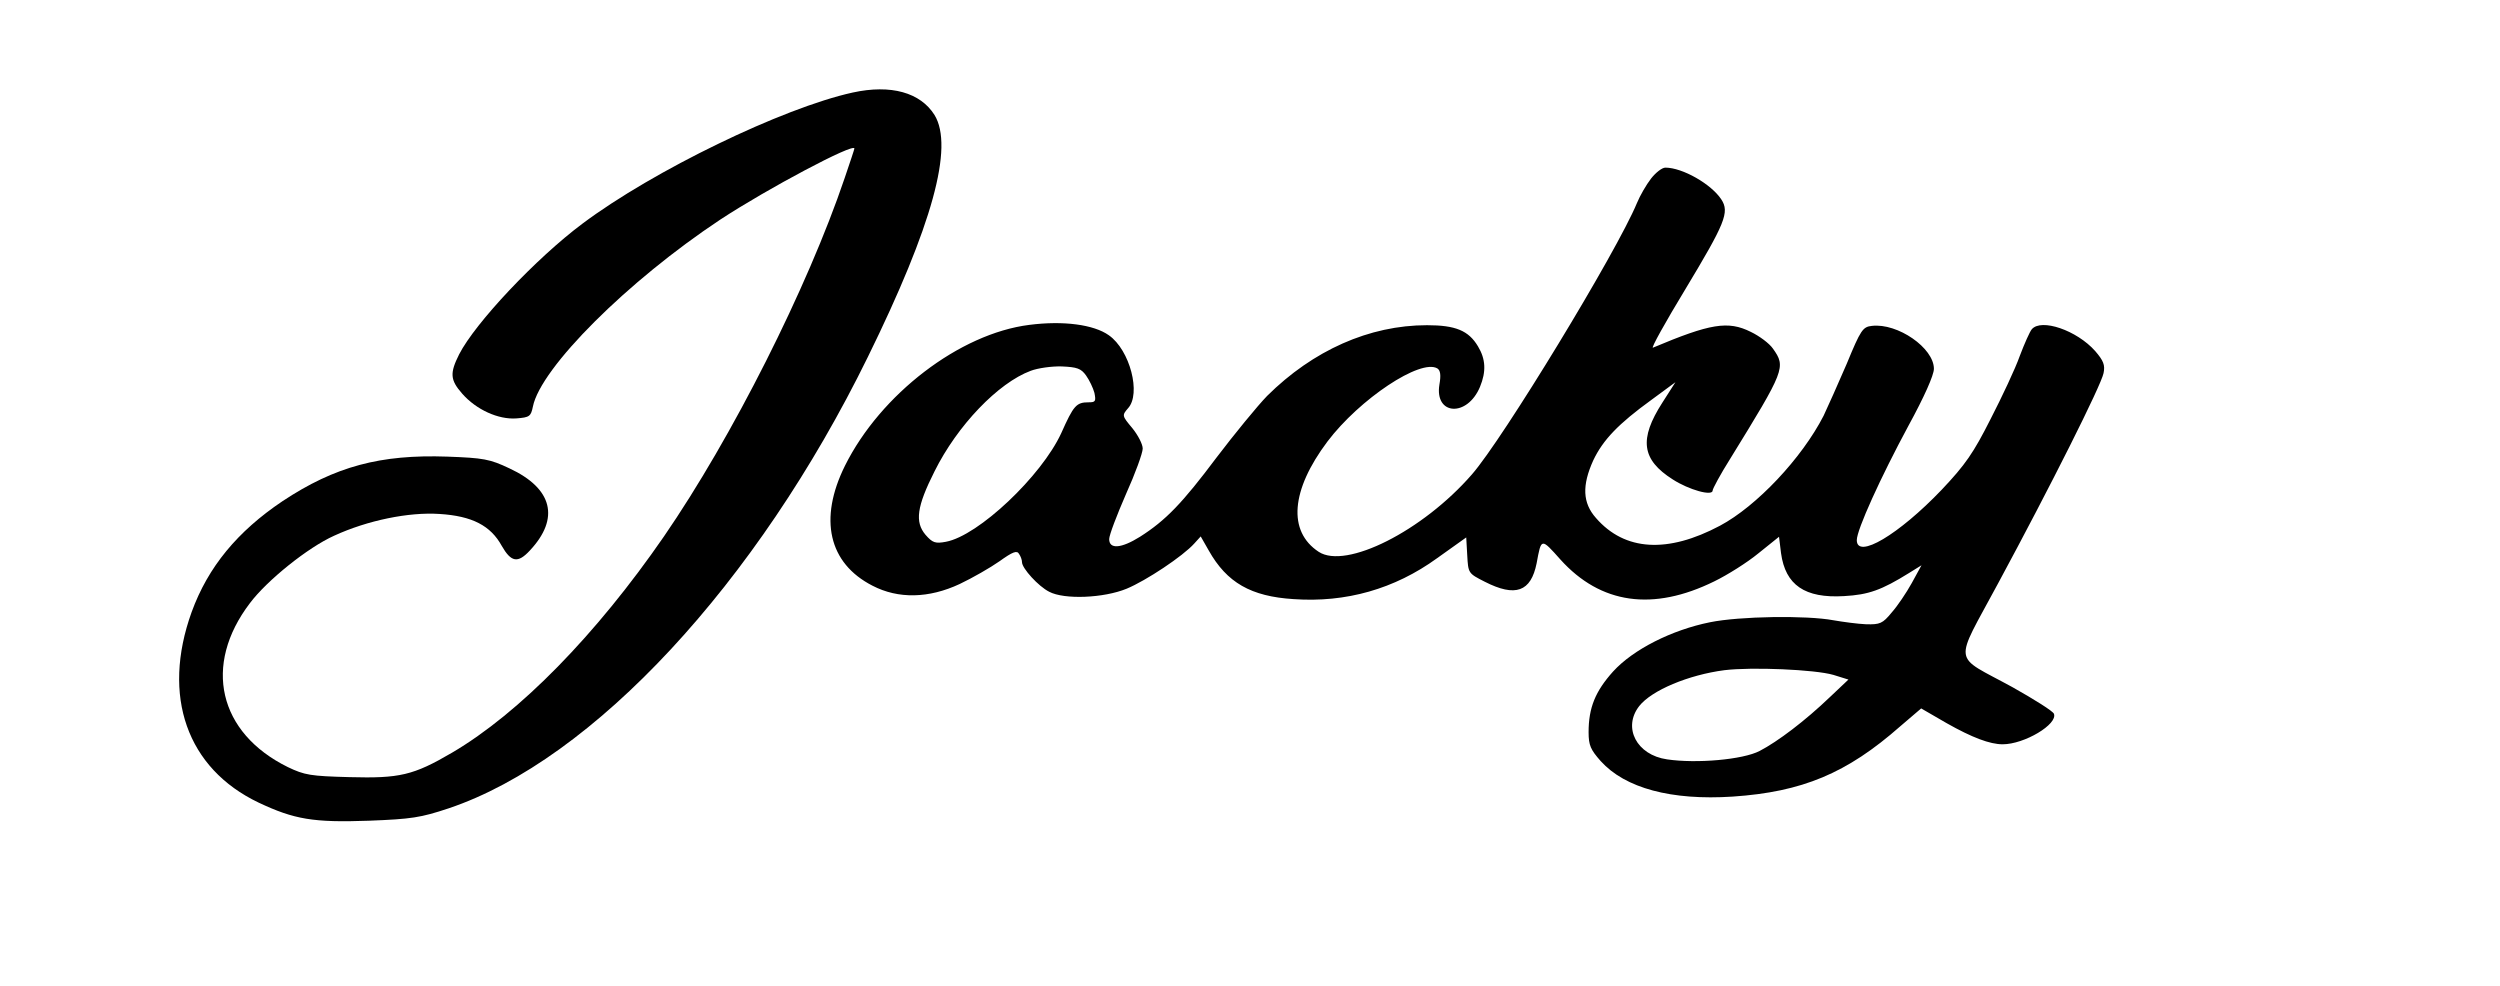 <?xml version="1.0" encoding="UTF-8" standalone="yes"?>
<svg version="1.0" xmlns="http://www.w3.org/2000/svg" width="558pt" height="220pt" viewBox="0 0 744 294" preserveAspectRatio="xMidYMid meet">
  <g transform="translate(0,294) scale(0.1,-0.1)" fill="#000000" stroke="none">
    <path d="M2535 2664 c-209 -46 -595 -233 -806 -391 -138 -103 -320 -296 -368
-390 -28 -56 -27 -76 9 -117 42 -48 108 -78 162 -74 39 3 43 6 49 35 23 116
283 375 559 558 140 92 400 230 400 212 0 -2 -13 -41 -29 -88 -111 -328 -336
-774 -539 -1069 -202 -293 -431 -527 -632 -645 -116 -68 -157 -77 -306 -73
-116 3 -134 6 -184 30 -207 102 -254 304 -113 489 51 68 173 166 251 201 100
46 223 71 314 65 98 -6 153 -35 186 -95 28 -49 48 -53 84 -14 90 96 68 185
-61 245 -59 28 -78 31 -185 35 -200 7 -335 -29 -492 -133 -134 -90 -222 -196
-271 -331 -90 -250 -14 -466 200 -568 106 -50 163 -60 329 -54 127 5 154 9
238 37 431 145 919 671 1250 1346 193 393 257 627 199 722 -42 67 -130 92
-244 67z"/>
    <path d="M4916 2407 c-14 -18 -33 -51 -42 -73 -60 -145 -400 -704 -492 -809
-147 -169 -376 -284 -457 -231 -93 61 -83 184 26 329 96 127 278 248 328 218
9 -6 11 -20 6 -48 -15 -92 83 -98 121 -7 19 46 17 83 -6 121 -28 47 -67 63
-152 63 -172 0 -340 -75 -477 -211 -29 -30 -97 -113 -151 -184 -102 -136 -151
-187 -228 -236 -56 -35 -92 -38 -92 -7 0 12 23 72 50 134 28 62 50 123 50 136
0 13 -14 40 -31 61 -31 37 -31 38 -13 59 40 43 6 174 -57 218 -45 32 -136 44
-237 31 -208 -26 -444 -207 -550 -420 -79 -159 -49 -291 82 -358 77 -40 168
-38 260 5 38 18 92 49 119 68 39 28 52 33 58 22 5 -7 9 -18 9 -25 0 -18 49
-72 81 -88 45 -24 163 -19 231 9 58 24 168 97 202 135 l19 21 24 -42 c54 -96
126 -137 253 -145 156 -11 301 30 428 122 l87 62 3 -53 c3 -54 3 -54 52 -79
92 -47 138 -30 155 55 14 76 13 76 71 11 120 -133 276 -155 459 -65 39 19 98
56 132 84 l61 49 6 -49 c13 -95 71 -135 188 -128 73 4 112 18 194 69 l37 23
-29 -53 c-16 -29 -43 -69 -60 -88 -27 -33 -35 -36 -76 -35 -25 1 -69 7 -98 12
-80 15 -280 12 -368 -6 -114 -23 -229 -81 -289 -147 -53 -59 -73 -108 -73
-181 0 -39 6 -52 36 -86 73 -81 211 -118 394 -106 207 14 340 69 500 210 l62
53 76 -44 c76 -43 129 -63 167 -63 65 0 165 60 153 91 -3 8 -59 43 -123 79
-182 100 -177 61 -43 311 156 289 307 590 314 626 5 24 0 37 -25 66 -55 62
-161 98 -189 65 -6 -7 -22 -43 -36 -80 -13 -37 -53 -122 -87 -188 -51 -101
-75 -136 -146 -211 -128 -134 -253 -208 -253 -150 0 31 71 187 154 341 47 86
76 151 76 170 0 62 -108 137 -185 128 -27 -3 -33 -11 -75 -113 -26 -60 -57
-130 -69 -155 -65 -127 -200 -270 -309 -328 -156 -83 -284 -76 -370 23 -40 45
-42 97 -8 172 29 61 75 109 173 180 l72 53 -39 -61 c-70 -109 -62 -170 31
-229 48 -31 119 -51 119 -33 0 5 23 48 52 94 164 266 167 274 128 329 -11 16
-41 38 -66 50 -68 34 -121 25 -292 -47 -7 -3 37 76 97 175 118 196 132 229
107 267 -30 46 -116 95 -167 95 -10 0 -29 -15 -43 -33z m-1685 -587 c10 -14
21 -37 25 -52 5 -25 3 -28 -17 -28 -37 0 -45 -9 -82 -92 -59 -128 -247 -306
-344 -324 -32 -6 -40 -3 -61 21 -32 38 -26 84 27 189 68 137 190 264 287 300
21 8 63 14 93 13 45 -2 57 -6 72 -27z m2229 -893 l45 -14 -55 -52 c-74 -71
-156 -133 -210 -161 -50 -26 -189 -38 -276 -25 -91 13 -133 95 -83 159 37 47
147 93 254 107 82 10 270 2 325 -14z"/>
  </g>
</svg>
